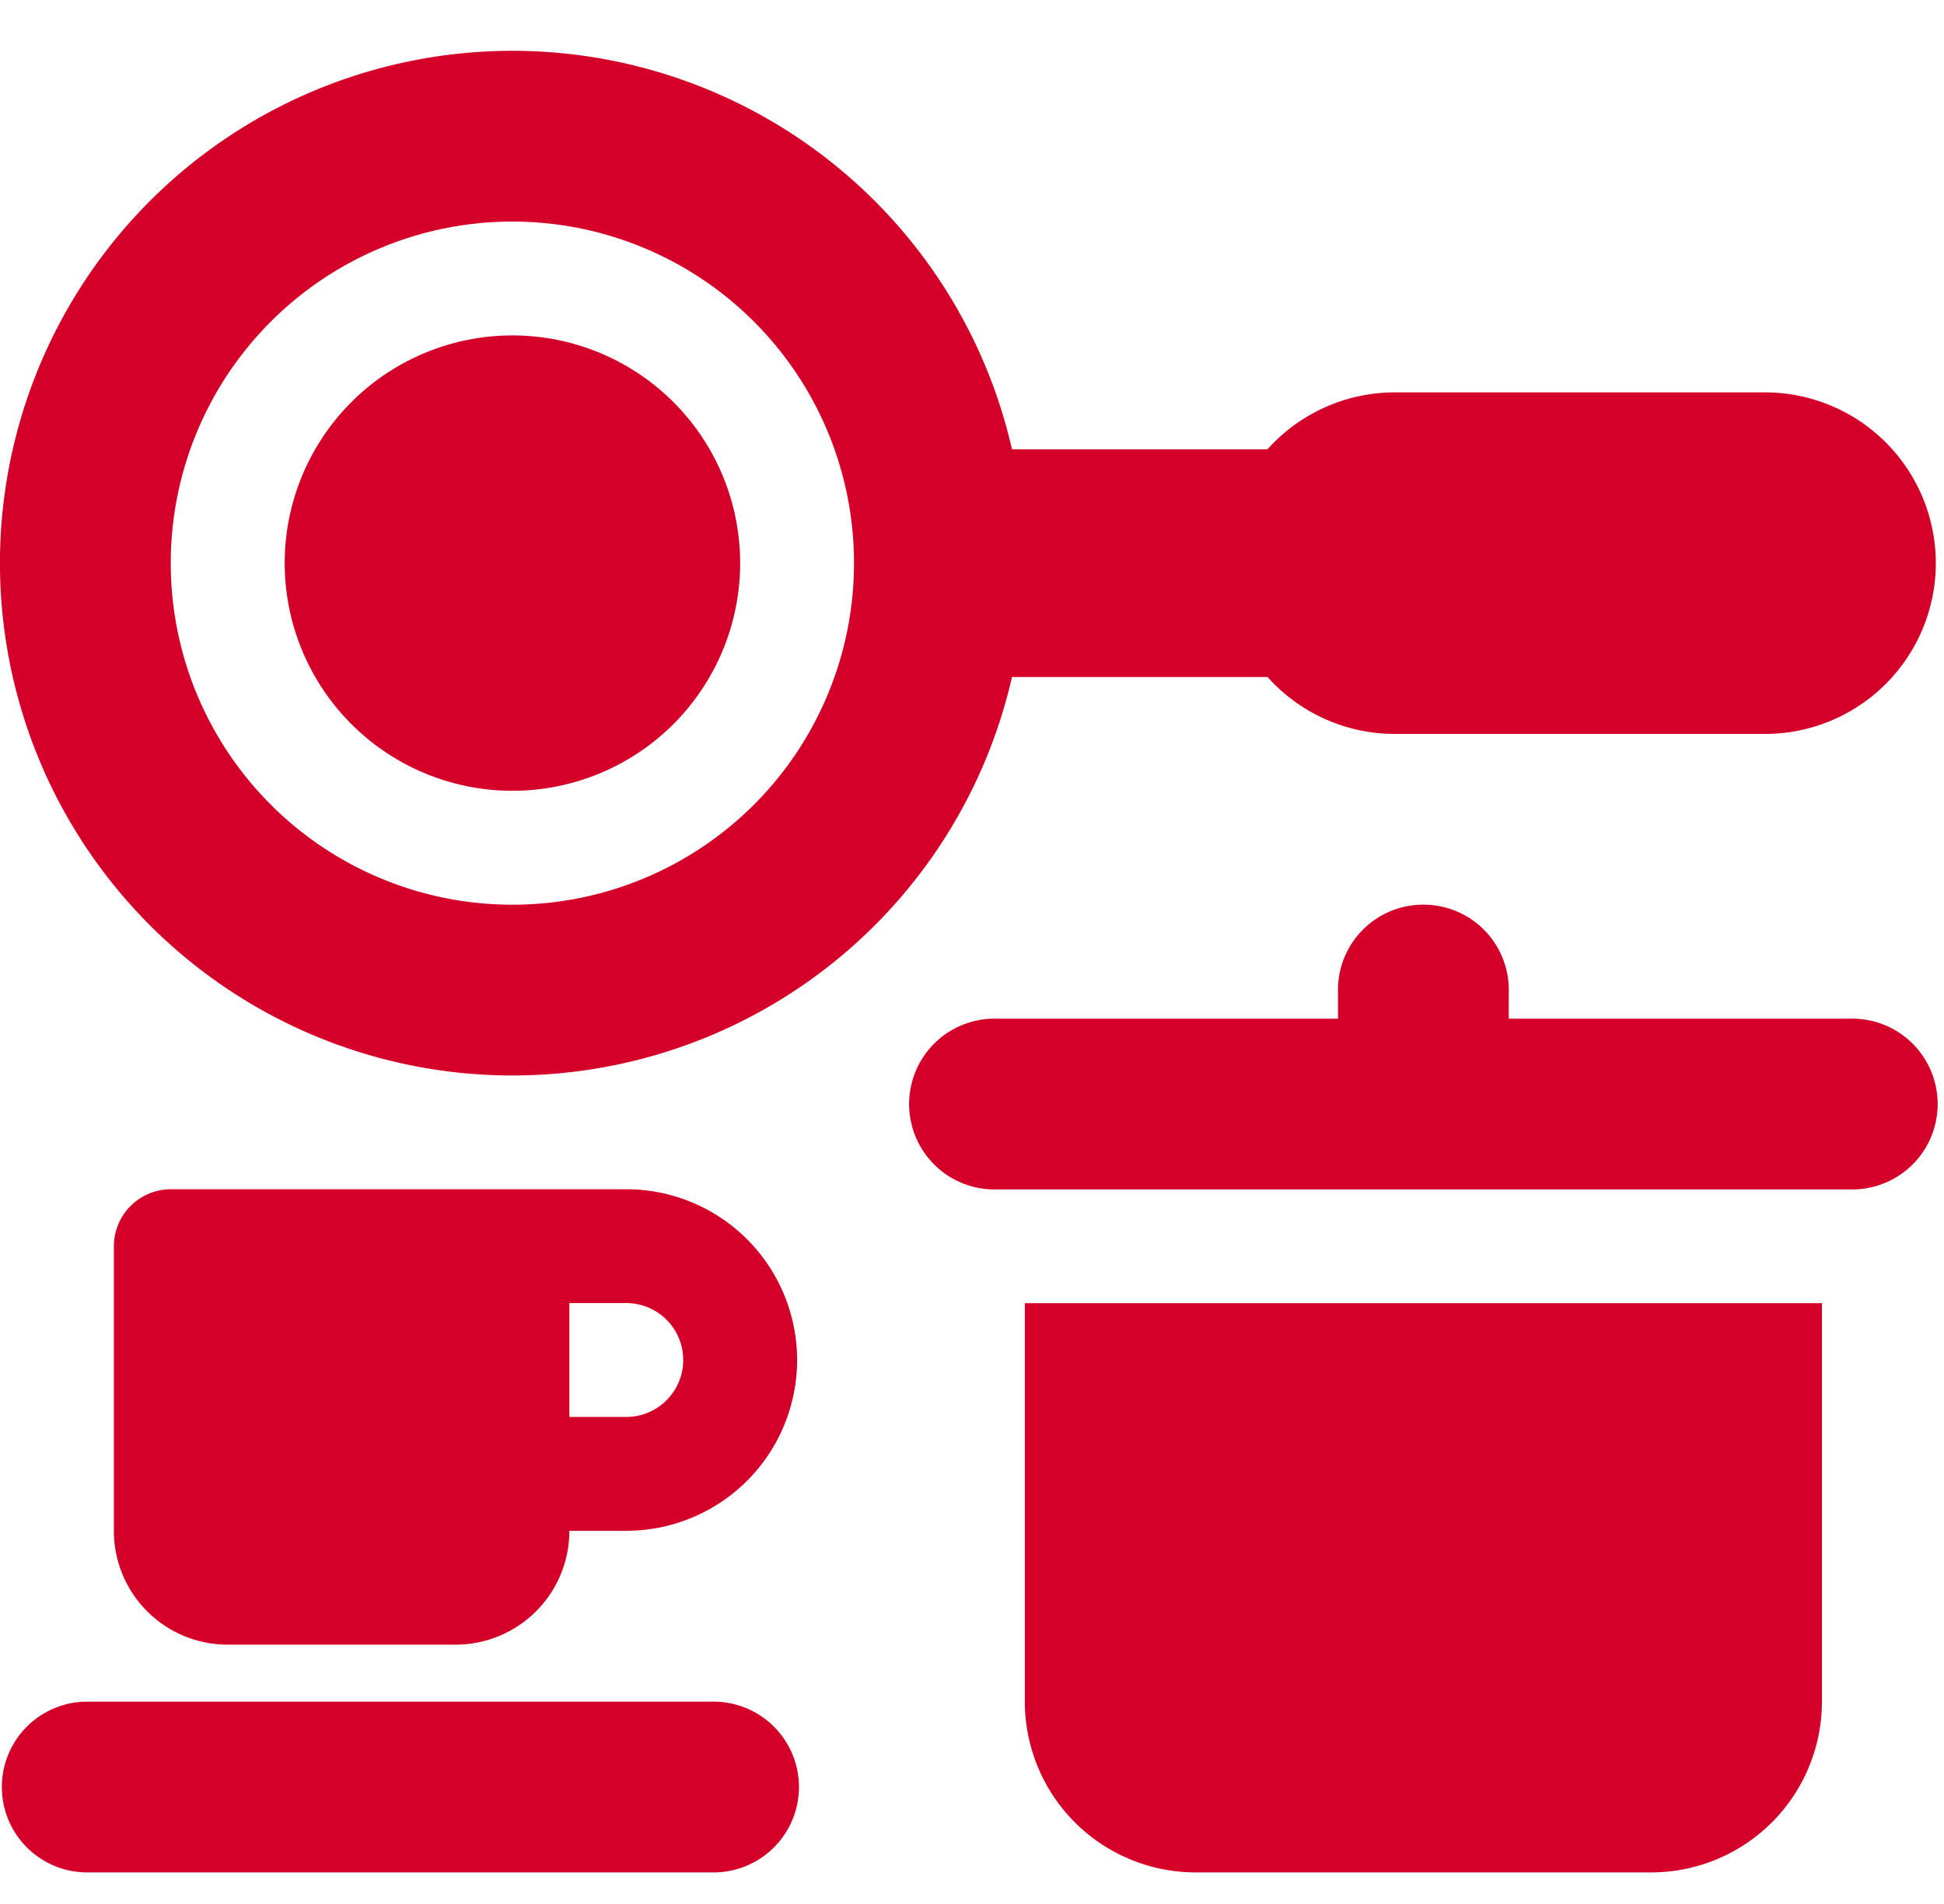 <svg xmlns="http://www.w3.org/2000/svg" xmlns:xlink="http://www.w3.org/1999/xlink" width="49" height="48" viewBox="0 0 49 48">
  <defs>
    <clipPath id="clip-path">
      <rect id="Rectangle_123" data-name="Rectangle 123" width="49" height="48" transform="translate(4460 3232.363)" fill="#d40029" stroke="#707070" stroke-width="1"/>
    </clipPath>
  </defs>
  <g id="Mask_Group_17" data-name="Mask Group 17" transform="translate(-4460 -3232.363)" clip-path="url(#clip-path)">
    <path id="kitchen-set-solid" d="M21.526,12.916a8.611,8.611,0,1,0-8.611,8.611A8.611,8.611,0,0,0,21.526,12.916Zm3.982,2.87a12.916,12.916,0,1,1,0-5.74h6.44A4.309,4.309,0,0,1,35.16,8.611h9.328a4.305,4.305,0,1,1,0,8.611H35.16a4.309,4.309,0,0,1-3.211-1.435h-6.44ZM12.916,7.175a5.74,5.74,0,1,1-5.74,5.74A5.74,5.74,0,0,1,12.916,7.175ZM35.877,21.526a2.147,2.147,0,0,1,2.153,2.153V24.4h8.611a2.153,2.153,0,1,1,0,4.305H25.114a2.153,2.153,0,1,1,0-4.305h8.611v-.718A2.147,2.147,0,0,1,35.877,21.526ZM25.832,41.618V31.572H45.923V41.618a4.306,4.306,0,0,1-4.305,4.305H30.137A4.306,4.306,0,0,1,25.832,41.618ZM4.305,28.7H15.786a4.305,4.305,0,0,1,0,8.611H14.351a2.867,2.867,0,0,1-2.87,2.87H5.74a2.867,2.867,0,0,1-2.87-2.87V30.137A1.439,1.439,0,0,1,4.305,28.7Zm11.481,5.74a1.435,1.435,0,1,0,0-2.87H14.351v2.87ZM2.153,41.618H17.939a2.153,2.153,0,1,1,0,4.305H2.153a2.153,2.153,0,0,1,0-4.305Z" transform="translate(4460 3233.644)" fill="#d40029"/>
  </g>
</svg>

